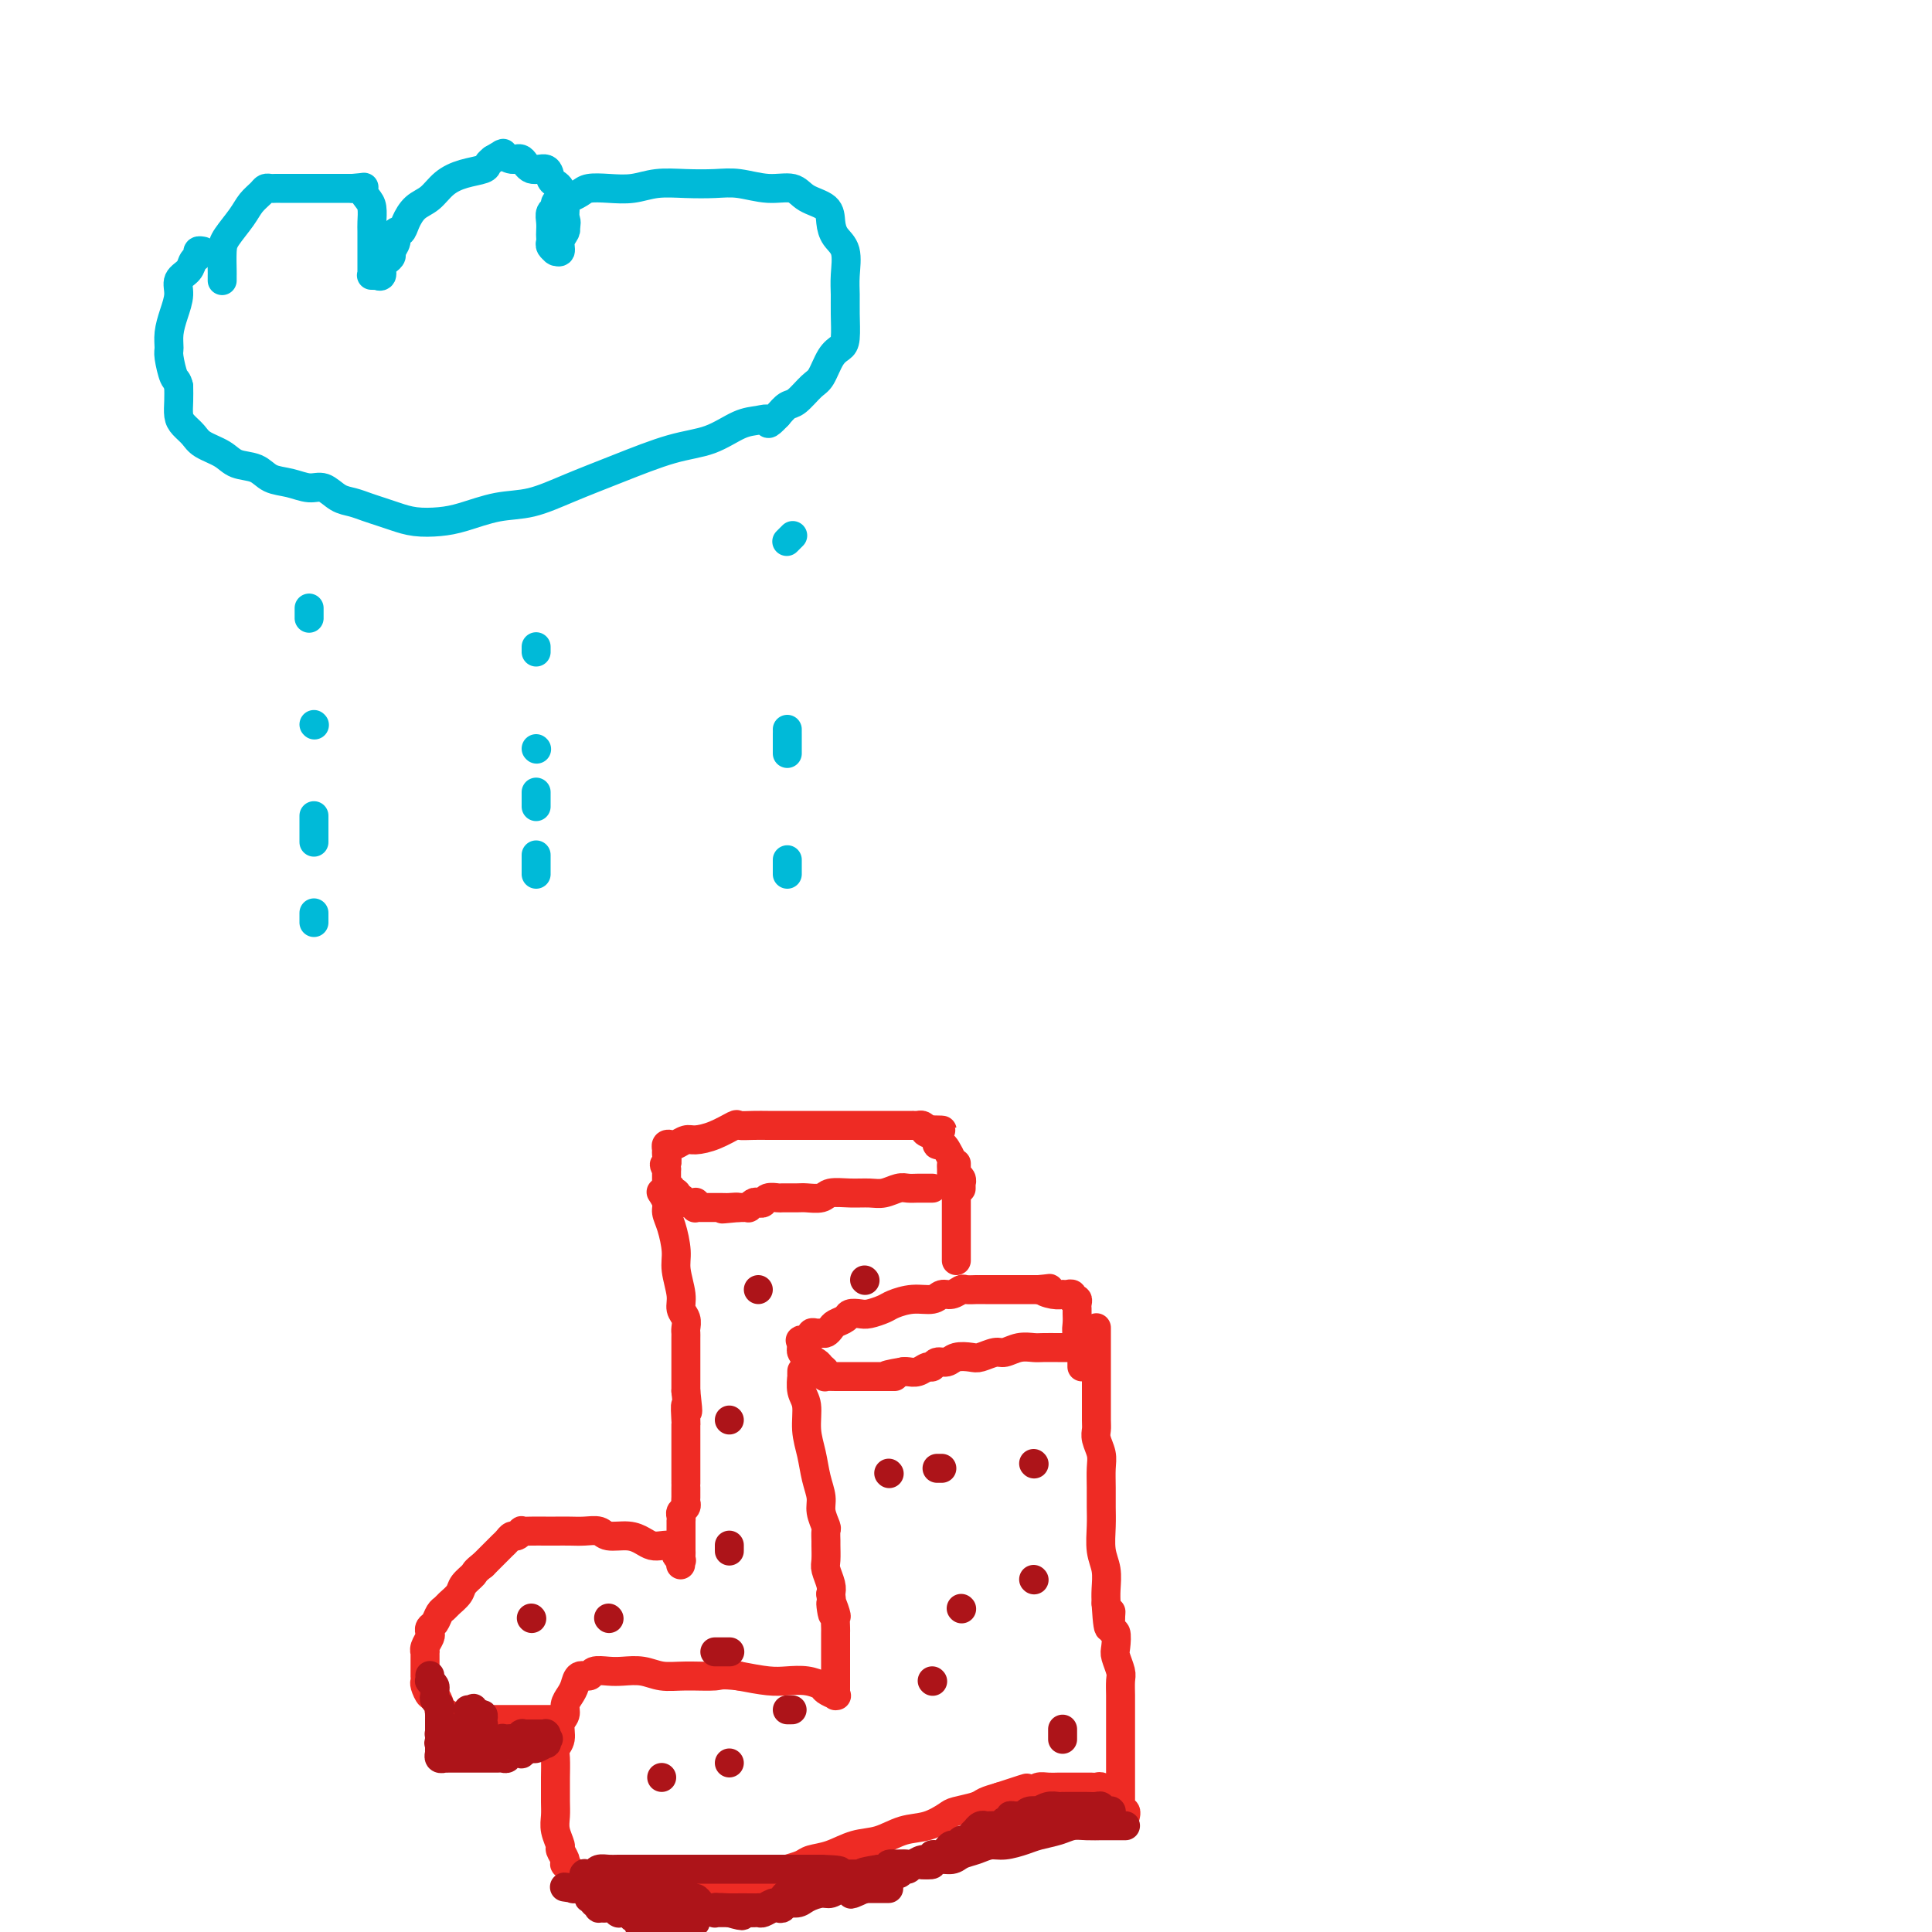 <svg viewBox='0 0 400 400' version='1.1' xmlns='http://www.w3.org/2000/svg' xmlns:xlink='http://www.w3.org/1999/xlink'><g fill='none' stroke='rgb(0,186,216)' stroke-width='6' stroke-linecap='round' stroke-linejoin='round'><path d='M46,58c-0.000,-0.030 -0.000,-0.059 0,0c0.000,0.059 0.001,0.208 0,0c-0.001,-0.208 -0.005,-0.772 0,-1c0.005,-0.228 0.017,-0.119 0,-1c-0.017,-0.881 -0.065,-2.750 0,-4c0.065,-1.250 0.241,-1.880 1,-3c0.759,-1.120 2.101,-2.731 3,-4c0.899,-1.269 1.354,-2.196 2,-3c0.646,-0.804 1.482,-1.483 2,-2c0.518,-0.517 0.716,-0.871 1,-1c0.284,-0.129 0.652,-0.035 1,0c0.348,0.035 0.677,0.009 1,0c0.323,-0.009 0.642,-0.002 1,0c0.358,0.002 0.756,0.001 1,0c0.244,-0.001 0.335,-0.000 1,0c0.665,0.000 1.905,0.000 3,0c1.095,-0.000 2.046,-0.000 3,0c0.954,0.000 1.911,0.000 3,0c1.089,-0.000 2.311,-0.000 3,0c0.689,0.000 0.844,0.000 1,0'/><path d='M73,39c3.348,-0.255 2.218,-0.393 2,0c-0.218,0.393 0.478,1.317 1,2c0.522,0.683 0.872,1.124 1,2c0.128,0.876 0.034,2.188 0,3c-0.034,0.812 -0.009,1.124 0,2c0.009,0.876 0.002,2.315 0,3c-0.002,0.685 -0.001,0.614 0,1c0.001,0.386 0.000,1.228 0,2c-0.000,0.772 -0.001,1.475 0,2c0.001,0.525 0.004,0.873 0,1c-0.004,0.127 -0.016,0.034 0,0c0.016,-0.034 0.061,-0.007 0,0c-0.061,0.007 -0.227,-0.005 0,0c0.227,0.005 0.848,0.027 1,0c0.152,-0.027 -0.165,-0.101 0,0c0.165,0.101 0.814,0.379 1,0c0.186,-0.379 -0.090,-1.413 0,-2c0.090,-0.587 0.545,-0.725 1,-1c0.455,-0.275 0.910,-0.685 1,-1c0.090,-0.315 -0.184,-0.534 0,-1c0.184,-0.466 0.825,-1.178 1,-2c0.175,-0.822 -0.116,-1.752 0,-2c0.116,-0.248 0.638,0.187 1,0c0.362,-0.187 0.563,-0.995 1,-2c0.437,-1.005 1.108,-2.206 2,-3c0.892,-0.794 2.004,-1.183 3,-2c0.996,-0.817 1.877,-2.064 3,-3c1.123,-0.936 2.486,-1.560 4,-2c1.514,-0.440 3.177,-0.695 4,-1c0.823,-0.305 0.807,-0.658 1,-1c0.193,-0.342 0.597,-0.671 1,-1'/><path d='M102,33c2.921,-1.779 2.225,-1.225 2,-1c-0.225,0.225 0.021,0.121 0,0c-0.021,-0.121 -0.311,-0.259 0,0c0.311,0.259 1.221,0.913 2,1c0.779,0.087 1.427,-0.394 2,0c0.573,0.394 1.072,1.664 2,2c0.928,0.336 2.287,-0.261 3,0c0.713,0.261 0.781,1.379 1,2c0.219,0.621 0.591,0.744 1,1c0.409,0.256 0.857,0.646 1,1c0.143,0.354 -0.018,0.671 0,1c0.018,0.329 0.215,0.668 0,1c-0.215,0.332 -0.842,0.656 -1,1c-0.158,0.344 0.154,0.708 0,1c-0.154,0.292 -0.773,0.512 -1,1c-0.227,0.488 -0.062,1.244 0,2c0.062,0.756 0.020,1.513 0,2c-0.020,0.487 -0.019,0.705 0,1c0.019,0.295 0.057,0.667 0,1c-0.057,0.333 -0.207,0.627 0,1c0.207,0.373 0.773,0.826 1,1c0.227,0.174 0.117,0.068 0,0c-0.117,-0.068 -0.241,-0.098 0,0c0.241,0.098 0.848,0.325 1,0c0.152,-0.325 -0.151,-1.203 0,-2c0.151,-0.797 0.758,-1.513 1,-2c0.242,-0.487 0.121,-0.743 0,-1'/><path d='M117,47c0.459,-0.962 0.107,-1.367 0,-2c-0.107,-0.633 0.030,-1.493 0,-2c-0.030,-0.507 -0.228,-0.661 0,-1c0.228,-0.339 0.881,-0.862 1,-1c0.119,-0.138 -0.297,0.107 0,0c0.297,-0.107 1.305,-0.568 2,-1c0.695,-0.432 1.076,-0.834 2,-1c0.924,-0.166 2.392,-0.097 4,0c1.608,0.097 3.355,0.221 5,0c1.645,-0.221 3.187,-0.787 5,-1c1.813,-0.213 3.896,-0.073 6,0c2.104,0.073 4.228,0.078 6,0c1.772,-0.078 3.193,-0.240 5,0c1.807,0.240 4.000,0.882 6,1c2.000,0.118 3.805,-0.288 5,0c1.195,0.288 1.778,1.272 3,2c1.222,0.728 3.084,1.202 4,2c0.916,0.798 0.887,1.921 1,3c0.113,1.079 0.370,2.114 1,3c0.630,0.886 1.633,1.624 2,3c0.367,1.376 0.096,3.391 0,5c-0.096,1.609 -0.018,2.813 0,4c0.018,1.187 -0.026,2.356 0,4c0.026,1.644 0.121,3.762 0,5c-0.121,1.238 -0.459,1.596 -1,2c-0.541,0.404 -1.286,0.853 -2,2c-0.714,1.147 -1.399,2.992 -2,4c-0.601,1.008 -1.120,1.177 -2,2c-0.880,0.823 -2.122,2.298 -3,3c-0.878,0.702 -1.394,0.629 -2,1c-0.606,0.371 -1.303,1.185 -2,2'/><path d='M161,86c-2.543,2.706 -1.900,1.472 -2,1c-0.100,-0.472 -0.942,-0.181 -2,0c-1.058,0.181 -2.331,0.253 -4,1c-1.669,0.747 -3.732,2.169 -6,3c-2.268,0.831 -4.740,1.072 -8,2c-3.260,0.928 -7.309,2.542 -11,4c-3.691,1.458 -7.024,2.758 -10,4c-2.976,1.242 -5.594,2.425 -8,3c-2.406,0.575 -4.601,0.544 -7,1c-2.399,0.456 -5.002,1.401 -7,2c-1.998,0.599 -3.392,0.851 -5,1c-1.608,0.149 -3.431,0.194 -5,0c-1.569,-0.194 -2.884,-0.628 -4,-1c-1.116,-0.372 -2.031,-0.682 -3,-1c-0.969,-0.318 -1.991,-0.645 -3,-1c-1.009,-0.355 -2.005,-0.739 -3,-1c-0.995,-0.261 -1.989,-0.397 -3,-1c-1.011,-0.603 -2.040,-1.671 -3,-2c-0.960,-0.329 -1.850,0.081 -3,0c-1.150,-0.081 -2.561,-0.655 -4,-1c-1.439,-0.345 -2.907,-0.463 -4,-1c-1.093,-0.537 -1.812,-1.495 -3,-2c-1.188,-0.505 -2.847,-0.558 -4,-1c-1.153,-0.442 -1.801,-1.272 -3,-2c-1.199,-0.728 -2.948,-1.353 -4,-2c-1.052,-0.647 -1.406,-1.317 -2,-2c-0.594,-0.683 -1.427,-1.379 -2,-2c-0.573,-0.621 -0.885,-1.167 -1,-2c-0.115,-0.833 -0.033,-1.952 0,-3c0.033,-1.048 0.016,-2.024 0,-3'/><path d='M37,80c-0.320,-1.471 -0.619,-1.148 -1,-2c-0.381,-0.852 -0.844,-2.878 -1,-4c-0.156,-1.122 -0.005,-1.340 0,-2c0.005,-0.660 -0.135,-1.762 0,-3c0.135,-1.238 0.547,-2.612 1,-4c0.453,-1.388 0.949,-2.791 1,-4c0.051,-1.209 -0.341,-2.222 0,-3c0.341,-0.778 1.416,-1.319 2,-2c0.584,-0.681 0.679,-1.503 1,-2c0.321,-0.497 0.870,-0.669 1,-1c0.130,-0.331 -0.157,-0.820 0,-1c0.157,-0.180 0.759,-0.051 1,0c0.241,0.051 0.120,0.026 0,0'/><path d='M64,126c0.000,0.032 0.000,0.065 0,0c0.000,-0.065 0.000,-0.227 0,0c0.000,0.227 0.000,0.844 0,1c0.000,0.156 0.000,-0.150 0,0c0.000,0.150 0.000,0.757 0,1c0.000,0.243 0.000,0.121 0,0'/><path d='M65,150c0.000,0.000 0.100,0.100 0.1,0.1'/><path d='M65,169c0.000,-0.107 0.000,-0.214 0,0c0.000,0.214 0.000,0.748 0,1c0.000,0.252 0.000,0.222 0,1c0.000,0.778 0.000,2.365 0,3c0.000,0.635 0.000,0.317 0,0'/><path d='M65,189c0.000,0.423 0.000,0.845 0,1c0.000,0.155 0.000,0.042 0,0c0.000,-0.042 0.000,-0.012 0,0c0.000,0.012 0.000,0.007 0,0c-0.000,-0.007 0.000,-0.016 0,0c0.000,0.016 0.000,0.056 0,0c0.000,-0.056 0.000,-0.207 0,0c0.000,0.207 0.000,0.774 0,1c0.000,0.226 0.000,0.113 0,0'/><path d='M111,134c0.000,0.030 0.000,0.060 0,0c0.000,-0.060 -0.000,-0.208 0,0c0.000,0.208 0.000,0.774 0,1c0.000,0.226 0.000,0.113 0,0'/><path d='M111,155c0.000,0.000 0.100,0.100 0.1,0.1'/><path d='M111,164c0.000,0.340 0.000,0.679 0,1c0.000,0.321 -0.000,0.622 0,1c0.000,0.378 0.000,0.833 0,1c0.000,0.167 0.000,0.045 0,0c-0.000,-0.045 0.000,-0.012 0,0c0.000,0.012 -0.000,0.003 0,0c0.000,-0.003 0.000,-0.002 0,0'/><path d='M111,177c0.000,0.340 0.000,0.680 0,1c0.000,0.320 -0.000,0.621 0,1c0.000,0.379 0.000,0.837 0,1c0.000,0.163 0.000,0.030 0,0c-0.000,-0.030 0.000,0.044 0,0c0.000,-0.044 -0.000,-0.204 0,0c0.000,0.204 0.000,0.773 0,1c0.000,0.227 0.000,0.114 0,0'/><path d='M164,111c0.111,-0.111 0.222,-0.222 0,0c-0.222,0.222 -0.778,0.778 -1,1c-0.222,0.222 -0.111,0.111 0,0'/><path d='M163,151c0.000,0.000 0.000,0.000 0,0c0.000,0.000 0.000,0.000 0,0c0.000,0.000 0.000,0.000 0,0'/><path d='M163,152c0.000,-0.127 0.000,-0.255 0,0c0.000,0.255 0.000,0.891 0,1c0.000,0.109 0.000,-0.311 0,0c0.000,0.311 0.000,1.353 0,2c0.000,0.647 0.000,0.899 0,1c0.000,0.101 0.000,0.050 0,0'/><path d='M163,178c0.000,0.340 0.000,0.679 0,1c0.000,0.321 0.000,0.622 0,1c0.000,0.378 0.000,0.833 0,1c0.000,0.167 0.000,0.048 0,0c0.000,-0.048 0.000,-0.024 0,0'/></g>
<g fill='none' stroke='rgb(238,43,36)' stroke-width='6' stroke-linecap='round' stroke-linejoin='round'><path d='M227,275c0.000,-0.096 0.000,-0.193 0,0c-0.000,0.193 -0.000,0.675 0,1c0.000,0.325 0.000,0.492 0,1c-0.000,0.508 -0.000,1.357 0,2c0.000,0.643 0.000,1.080 0,2c-0.000,0.920 -0.000,2.323 0,3c0.000,0.677 0.000,0.629 0,1c-0.000,0.371 -0.001,1.162 0,2c0.001,0.838 0.004,1.722 0,3c-0.004,1.278 -0.015,2.949 0,4c0.015,1.051 0.057,1.481 0,2c-0.057,0.519 -0.211,1.128 0,2c0.211,0.872 0.789,2.006 1,3c0.211,0.994 0.056,1.848 0,3c-0.056,1.152 -0.011,2.604 0,4c0.011,1.396 -0.011,2.737 0,4c0.011,1.263 0.055,2.449 0,4c-0.055,1.551 -0.211,3.467 0,5c0.211,1.533 0.788,2.682 1,4c0.212,1.318 0.061,2.805 0,4c-0.061,1.195 -0.030,2.097 0,3'/><path d='M229,332c0.552,9.094 0.931,3.327 1,2c0.069,-1.327 -0.174,1.784 0,3c0.174,1.216 0.765,0.537 1,1c0.235,0.463 0.116,2.067 0,3c-0.116,0.933 -0.227,1.194 0,2c0.227,0.806 0.793,2.158 1,3c0.207,0.842 0.055,1.174 0,2c-0.055,0.826 -0.015,2.145 0,3c0.015,0.855 0.004,1.244 0,2c-0.004,0.756 -0.001,1.879 0,3c0.001,1.121 0.000,2.241 0,3c-0.000,0.759 -0.000,1.158 0,2c0.000,0.842 0.000,2.126 0,3c-0.000,0.874 0.000,1.338 0,2c-0.000,0.662 -0.000,1.522 0,2c0.000,0.478 0.000,0.576 0,1c-0.000,0.424 -0.001,1.175 0,2c0.001,0.825 0.004,1.723 0,2c-0.004,0.277 -0.015,-0.066 0,0c0.015,0.066 0.057,0.540 0,1c-0.057,0.460 -0.211,0.907 0,1c0.211,0.093 0.788,-0.167 1,0c0.212,0.167 0.061,0.762 0,1c-0.061,0.238 -0.030,0.119 0,0'/><path d='M224,279c0.099,0.000 0.197,0.000 0,0c-0.197,-0.000 -0.690,-0.000 -1,0c-0.310,0.000 -0.438,0.000 -1,0c-0.562,-0.000 -1.557,-0.001 -2,0c-0.443,0.001 -0.335,0.004 -1,0c-0.665,-0.004 -2.102,-0.016 -3,0c-0.898,0.016 -1.256,0.061 -2,0c-0.744,-0.061 -1.875,-0.226 -3,0c-1.125,0.226 -2.245,0.844 -3,1c-0.755,0.156 -1.147,-0.150 -2,0c-0.853,0.150 -2.169,0.757 -3,1c-0.831,0.243 -1.179,0.122 -2,0c-0.821,-0.122 -2.117,-0.244 -3,0c-0.883,0.244 -1.353,0.854 -2,1c-0.647,0.146 -1.473,-0.171 -2,0c-0.527,0.171 -0.757,0.830 -1,1c-0.243,0.170 -0.498,-0.150 -1,0c-0.502,0.150 -1.251,0.771 -2,1c-0.749,0.229 -1.500,0.065 -2,0c-0.500,-0.065 -0.750,-0.033 -1,0'/><path d='M187,284c-6.108,1.000 -2.879,1.000 -2,1c0.879,-0.000 -0.591,-0.000 -1,0c-0.409,0.000 0.245,0.000 0,0c-0.245,-0.000 -1.389,-0.000 -2,0c-0.611,0.000 -0.688,0.000 -1,0c-0.312,-0.000 -0.858,-0.000 -1,0c-0.142,0.000 0.120,0.000 0,0c-0.120,-0.000 -0.623,-0.000 -1,0c-0.377,0.000 -0.626,0.000 -1,0c-0.374,-0.000 -0.871,-0.000 -1,0c-0.129,0.000 0.110,0.000 0,0c-0.110,-0.000 -0.569,-0.000 -1,0c-0.431,0.000 -0.835,0.000 -1,0c-0.165,-0.000 -0.090,-0.000 0,0c0.090,0.000 0.196,0.001 0,0c-0.196,-0.001 -0.693,-0.003 -1,0c-0.307,0.003 -0.425,0.012 -1,0c-0.575,-0.012 -1.606,-0.044 -2,0c-0.394,0.044 -0.152,0.166 0,0c0.152,-0.166 0.213,-0.618 0,-1c-0.213,-0.382 -0.702,-0.693 -1,-1c-0.298,-0.307 -0.406,-0.608 -1,-1c-0.594,-0.392 -1.676,-0.875 -2,-1c-0.324,-0.125 0.109,0.106 0,0c-0.109,-0.106 -0.761,-0.550 -1,-1c-0.239,-0.450 -0.064,-0.905 0,-1c0.064,-0.095 0.017,0.171 0,0c-0.017,-0.171 -0.005,-0.778 0,-1c0.005,-0.222 0.001,-0.060 0,0c-0.001,0.060 -0.000,0.017 0,0c0.000,-0.017 0.000,-0.009 0,0'/><path d='M166,278c-0.756,-1.078 -0.146,-0.274 0,0c0.146,0.274 -0.172,0.017 0,0c0.172,-0.017 0.834,0.206 1,0c0.166,-0.206 -0.163,-0.840 0,-1c0.163,-0.160 0.817,0.154 1,0c0.183,-0.154 -0.105,-0.776 0,-1c0.105,-0.224 0.605,-0.049 1,0c0.395,0.049 0.687,-0.028 1,0c0.313,0.028 0.646,0.162 1,0c0.354,-0.162 0.728,-0.618 1,-1c0.272,-0.382 0.442,-0.690 1,-1c0.558,-0.310 1.505,-0.622 2,-1c0.495,-0.378 0.540,-0.822 1,-1c0.460,-0.178 1.336,-0.090 2,0c0.664,0.090 1.116,0.183 2,0c0.884,-0.183 2.201,-0.642 3,-1c0.799,-0.358 1.081,-0.617 2,-1c0.919,-0.383 2.474,-0.891 4,-1c1.526,-0.109 3.023,0.181 4,0c0.977,-0.181 1.432,-0.833 2,-1c0.568,-0.167 1.247,0.151 2,0c0.753,-0.151 1.581,-0.773 2,-1c0.419,-0.227 0.430,-0.061 1,0c0.570,0.061 1.699,0.016 2,0c0.301,-0.016 -0.225,-0.004 0,0c0.225,0.004 1.201,0.001 2,0c0.799,-0.001 1.421,-0.000 2,0c0.579,0.000 1.114,0.000 2,0c0.886,-0.000 2.123,-0.000 3,0c0.877,0.000 1.393,0.000 2,0c0.607,-0.000 1.303,-0.000 2,0'/><path d='M215,267c4.161,-0.370 1.564,-0.295 1,0c-0.564,0.295 0.906,0.811 2,1c1.094,0.189 1.814,0.049 2,0c0.186,-0.049 -0.161,-0.009 0,0c0.161,0.009 0.832,-0.012 1,0c0.168,0.012 -0.165,0.059 0,0c0.165,-0.059 0.829,-0.223 1,0c0.171,0.223 -0.150,0.832 0,1c0.150,0.168 0.773,-0.107 1,0c0.227,0.107 0.060,0.596 0,1c-0.060,0.404 -0.012,0.723 0,1c0.012,0.277 -0.011,0.510 0,1c0.011,0.490 0.055,1.235 0,2c-0.055,0.765 -0.211,1.549 0,2c0.211,0.451 0.789,0.568 1,1c0.211,0.432 0.057,1.177 0,2c-0.057,0.823 -0.015,1.723 0,2c0.015,0.277 0.004,-0.070 0,0c-0.004,0.070 -0.001,0.557 0,1c0.001,0.443 0.000,0.841 0,1c-0.000,0.159 -0.000,0.080 0,0'/><path d='M166,284c0.002,-0.133 0.005,-0.267 0,0c-0.005,0.267 -0.016,0.934 0,1c0.016,0.066 0.060,-0.469 0,0c-0.060,0.469 -0.224,1.941 0,3c0.224,1.059 0.834,1.704 1,3c0.166,1.296 -0.114,3.242 0,5c0.114,1.758 0.623,3.329 1,5c0.377,1.671 0.623,3.441 1,5c0.377,1.559 0.886,2.908 1,4c0.114,1.092 -0.166,1.926 0,3c0.166,1.074 0.777,2.389 1,3c0.223,0.611 0.059,0.519 0,1c-0.059,0.481 -0.012,1.536 0,2c0.012,0.464 -0.011,0.337 0,1c0.011,0.663 0.054,2.116 0,3c-0.054,0.884 -0.207,1.200 0,2c0.207,0.800 0.773,2.086 1,3c0.227,0.914 0.113,1.457 0,2'/><path d='M172,330c0.868,7.456 0.036,3.097 0,2c-0.036,-1.097 0.722,1.068 1,2c0.278,0.932 0.074,0.630 0,1c-0.074,0.370 -0.020,1.412 0,2c0.020,0.588 0.005,0.721 0,1c-0.005,0.279 -0.001,0.705 0,1c0.001,0.295 0.000,0.459 0,1c-0.000,0.541 -0.000,1.459 0,2c0.000,0.541 0.000,0.704 0,1c-0.000,0.296 -0.000,0.723 0,1c0.000,0.277 -0.000,0.402 0,1c0.000,0.598 0.000,1.667 0,2c-0.000,0.333 -0.000,-0.069 0,0c0.000,0.069 0.000,0.611 0,1c-0.000,0.389 -0.001,0.626 0,1c0.001,0.374 0.002,0.886 0,1c-0.002,0.114 -0.008,-0.169 0,0c0.008,0.169 0.029,0.789 0,1c-0.029,0.211 -0.107,0.014 0,0c0.107,-0.014 0.398,0.154 0,0c-0.398,-0.154 -1.486,-0.629 -2,-1c-0.514,-0.371 -0.453,-0.638 -1,-1c-0.547,-0.362 -1.703,-0.819 -3,-1c-1.297,-0.181 -2.734,-0.087 -4,0c-1.266,0.087 -2.362,0.168 -4,0c-1.638,-0.168 -3.819,-0.584 -6,-1'/><path d='M153,347c-3.930,-0.460 -3.756,-0.109 -5,0c-1.244,0.109 -3.907,-0.023 -6,0c-2.093,0.023 -3.615,0.201 -5,0c-1.385,-0.201 -2.632,-0.782 -4,-1c-1.368,-0.218 -2.857,-0.074 -4,0c-1.143,0.074 -1.942,0.078 -3,0c-1.058,-0.078 -2.377,-0.239 -3,0c-0.623,0.239 -0.549,0.879 -1,1c-0.451,0.121 -1.426,-0.277 -2,0c-0.574,0.277 -0.746,1.228 -1,2c-0.254,0.772 -0.589,1.365 -1,2c-0.411,0.635 -0.899,1.311 -1,2c-0.101,0.689 0.183,1.390 0,2c-0.183,0.610 -0.834,1.130 -1,2c-0.166,0.870 0.152,2.091 0,3c-0.152,0.909 -0.773,1.506 -1,2c-0.227,0.494 -0.061,0.884 0,2c0.061,1.116 0.015,2.959 0,4c-0.015,1.041 -0.000,1.281 0,2c0.000,0.719 -0.015,1.918 0,3c0.015,1.082 0.060,2.048 0,3c-0.060,0.952 -0.226,1.891 0,3c0.226,1.109 0.844,2.387 1,3c0.156,0.613 -0.151,0.559 0,1c0.151,0.441 0.762,1.375 1,2c0.238,0.625 0.105,0.941 0,1c-0.105,0.059 -0.183,-0.139 0,0c0.183,0.139 0.626,0.614 1,1c0.374,0.386 0.678,0.682 1,1c0.322,0.318 0.661,0.659 1,1'/><path d='M120,389c0.949,1.563 0.820,0.471 1,0c0.180,-0.471 0.667,-0.322 1,0c0.333,0.322 0.512,0.818 1,1c0.488,0.182 1.285,0.049 2,0c0.715,-0.049 1.346,-0.013 2,0c0.654,0.013 1.329,0.003 2,0c0.671,-0.003 1.336,-0.001 2,0c0.664,0.001 1.325,0.000 2,0c0.675,-0.000 1.363,-0.000 2,0c0.637,0.000 1.223,0.000 2,0c0.777,-0.000 1.745,-0.000 3,0c1.255,0.000 2.798,0.001 4,0c1.202,-0.001 2.065,-0.003 3,0c0.935,0.003 1.944,0.012 3,0c1.056,-0.012 2.158,-0.045 3,0c0.842,0.045 1.423,0.167 2,0c0.577,-0.167 1.150,-0.622 2,-1c0.850,-0.378 1.976,-0.677 3,-1c1.024,-0.323 1.946,-0.668 3,-1c1.054,-0.332 2.241,-0.651 3,-1c0.759,-0.349 1.090,-0.727 2,-1c0.910,-0.273 2.399,-0.439 4,-1c1.601,-0.561 3.315,-1.516 5,-2c1.685,-0.484 3.341,-0.497 5,-1c1.659,-0.503 3.320,-1.497 5,-2c1.680,-0.503 3.380,-0.516 5,-1c1.620,-0.484 3.161,-1.439 4,-2c0.839,-0.561 0.978,-0.728 2,-1c1.022,-0.272 2.929,-0.650 4,-1c1.071,-0.350 1.306,-0.671 2,-1c0.694,-0.329 1.847,-0.664 3,-1'/><path d='M207,372c9.164,-3.027 5.075,-1.596 4,-1c-1.075,0.596 0.864,0.356 2,0c1.136,-0.356 1.470,-0.827 2,-1c0.530,-0.173 1.256,-0.046 2,0c0.744,0.046 1.505,0.012 2,0c0.495,-0.012 0.724,-0.003 1,0c0.276,0.003 0.599,0.001 1,0c0.401,-0.001 0.881,-0.000 1,0c0.119,0.000 -0.123,-0.000 0,0c0.123,0.000 0.610,0.000 1,0c0.390,-0.000 0.683,-0.001 1,0c0.317,0.001 0.660,0.004 1,0c0.340,-0.004 0.679,-0.016 1,0c0.321,0.016 0.626,0.061 1,0c0.374,-0.061 0.817,-0.227 1,0c0.183,0.227 0.105,0.846 0,1c-0.105,0.154 -0.238,-0.156 0,0c0.238,0.156 0.849,0.778 1,1c0.151,0.222 -0.156,0.046 0,0c0.156,-0.046 0.774,0.040 1,0c0.226,-0.040 0.061,-0.207 0,0c-0.061,0.207 -0.016,0.788 0,1c0.016,0.212 0.004,0.057 0,0c-0.004,-0.057 -0.001,-0.015 0,0c0.001,0.015 0.000,0.004 0,0c-0.000,-0.004 -0.000,-0.001 0,0c0.000,0.001 0.000,0.000 0,0c-0.000,-0.000 -0.000,-0.000 0,0'/><path d='M199,246c-0.000,0.001 -0.000,0.001 0,0c0.000,-0.001 0.000,-0.004 0,0c-0.000,0.004 -0.000,0.016 0,0c0.000,-0.016 0.001,-0.060 0,0c-0.001,0.060 -0.004,0.224 0,0c0.004,-0.224 0.015,-0.834 0,-1c-0.015,-0.166 -0.057,0.114 0,0c0.057,-0.114 0.211,-0.623 0,-1c-0.211,-0.377 -0.789,-0.623 -1,-1c-0.211,-0.377 -0.057,-0.885 0,-1c0.057,-0.115 0.015,0.165 0,0c-0.015,-0.165 -0.004,-0.773 0,-1c0.004,-0.227 0.001,-0.072 0,0c-0.001,0.072 -0.000,0.060 0,0c0.000,-0.060 0.000,-0.170 0,0c-0.000,0.170 -0.000,0.620 0,1c0.000,0.380 0.000,0.690 0,1'/><path d='M198,243c-0.155,-0.294 -0.041,0.470 0,1c0.041,0.530 0.011,0.824 0,1c-0.011,0.176 -0.003,0.232 0,1c0.003,0.768 0.001,2.248 0,3c-0.001,0.752 -0.000,0.775 0,1c0.000,0.225 0.000,0.653 0,1c-0.000,0.347 -0.000,0.614 0,1c0.000,0.386 0.000,0.891 0,1c-0.000,0.109 -0.000,-0.178 0,0c0.000,0.178 0.000,0.821 0,1c-0.000,0.179 -0.000,-0.107 0,0c0.000,0.107 0.000,0.607 0,1c-0.000,0.393 -0.000,0.679 0,1c0.000,0.321 0.000,0.677 0,1c-0.000,0.323 -0.000,0.612 0,1c0.000,0.388 0.000,0.874 0,1c-0.000,0.126 -0.000,-0.110 0,0c0.000,0.110 0.000,0.565 0,1c-0.000,0.435 -0.000,0.848 0,1c0.000,0.152 0.000,0.041 0,0c-0.000,-0.041 -0.000,-0.012 0,0c0.000,0.012 0.000,0.006 0,0'/><path d='M193,246c0.005,-0.000 0.009,-0.000 0,0c-0.009,0.000 -0.033,0.000 0,0c0.033,-0.000 0.123,-0.001 0,0c-0.123,0.001 -0.459,0.004 -1,0c-0.541,-0.004 -1.288,-0.015 -2,0c-0.712,0.015 -1.389,0.057 -2,0c-0.611,-0.057 -1.154,-0.212 -2,0c-0.846,0.212 -1.993,0.793 -3,1c-1.007,0.207 -1.874,0.041 -3,0c-1.126,-0.041 -2.513,0.041 -4,0c-1.487,-0.041 -3.075,-0.207 -4,0c-0.925,0.207 -1.188,0.788 -2,1c-0.812,0.212 -2.172,0.056 -3,0c-0.828,-0.056 -1.125,-0.011 -2,0c-0.875,0.011 -2.329,-0.011 -3,0c-0.671,0.011 -0.561,0.054 -1,0c-0.439,-0.054 -1.428,-0.207 -2,0c-0.572,0.207 -0.727,0.773 -1,1c-0.273,0.227 -0.664,0.113 -1,0c-0.336,-0.113 -0.615,-0.227 -1,0c-0.385,0.227 -0.874,0.793 -1,1c-0.126,0.207 0.110,0.056 0,0c-0.110,-0.056 -0.568,-0.015 -1,0c-0.432,0.015 -0.838,0.004 -1,0c-0.162,-0.004 -0.081,-0.002 0,0'/><path d='M153,250c-6.367,0.619 -2.284,0.166 -1,0c1.284,-0.166 -0.229,-0.044 -1,0c-0.771,0.044 -0.798,0.012 -1,0c-0.202,-0.012 -0.579,-0.003 -1,0c-0.421,0.003 -0.886,0.001 -1,0c-0.114,-0.001 0.123,-0.001 0,0c-0.123,0.001 -0.607,0.001 -1,0c-0.393,-0.001 -0.694,-0.004 -1,0c-0.306,0.004 -0.617,0.015 -1,0c-0.383,-0.015 -0.838,-0.057 -1,0c-0.162,0.057 -0.032,0.212 0,0c0.032,-0.212 -0.033,-0.793 0,-1c0.033,-0.207 0.163,-0.042 0,0c-0.163,0.042 -0.618,-0.040 -1,0c-0.382,0.040 -0.691,0.203 -1,0c-0.309,-0.203 -0.619,-0.772 -1,-1c-0.381,-0.228 -0.833,-0.114 -1,0c-0.167,0.114 -0.049,0.227 0,0c0.049,-0.227 0.027,-0.793 0,-1c-0.027,-0.207 -0.060,-0.054 0,0c0.060,0.054 0.213,0.011 0,0c-0.213,-0.011 -0.793,0.011 -1,0c-0.207,-0.011 -0.041,-0.055 0,0c0.041,0.055 -0.041,0.208 0,0c0.041,-0.208 0.207,-0.776 0,-1c-0.207,-0.224 -0.788,-0.104 -1,0c-0.212,0.104 -0.057,0.193 0,0c0.057,-0.193 0.015,-0.667 0,-1c-0.015,-0.333 -0.004,-0.524 0,-1c0.004,-0.476 0.002,-1.238 0,-2'/><path d='M138,242c-0.927,-1.355 -0.245,-0.741 0,-1c0.245,-0.259 0.054,-1.389 0,-2c-0.054,-0.611 0.030,-0.704 0,-1c-0.030,-0.296 -0.175,-0.797 0,-1c0.175,-0.203 0.671,-0.109 1,0c0.329,0.109 0.491,0.232 1,0c0.509,-0.232 1.363,-0.819 2,-1c0.637,-0.181 1.055,0.042 2,0c0.945,-0.042 2.416,-0.351 4,-1c1.584,-0.649 3.282,-1.638 4,-2c0.718,-0.362 0.458,-0.097 1,0c0.542,0.097 1.887,0.026 3,0c1.113,-0.026 1.995,-0.007 3,0c1.005,0.007 2.132,0.002 3,0c0.868,-0.002 1.477,-0.001 2,0c0.523,0.001 0.962,0.000 2,0c1.038,-0.000 2.677,-0.000 4,0c1.323,0.000 2.332,0.000 3,0c0.668,-0.000 0.995,-0.000 2,0c1.005,0.000 2.689,0.000 4,0c1.311,-0.000 2.249,-0.000 3,0c0.751,0.000 1.316,0.000 2,0c0.684,-0.000 1.489,-0.000 2,0c0.511,0.000 0.728,0.000 1,0c0.272,-0.000 0.598,-0.001 1,0c0.402,0.001 0.881,0.003 1,0c0.119,-0.003 -0.123,-0.011 0,0c0.123,0.011 0.610,0.041 1,0c0.390,-0.041 0.683,-0.155 1,0c0.317,0.155 0.659,0.577 1,1'/><path d='M192,234c6.123,0.091 1.430,-0.182 0,0c-1.430,0.182 0.405,0.819 1,1c0.595,0.181 -0.048,-0.093 0,0c0.048,0.093 0.787,0.554 1,1c0.213,0.446 -0.101,0.879 0,1c0.101,0.121 0.615,-0.070 1,0c0.385,0.070 0.639,0.400 1,1c0.361,0.600 0.829,1.471 1,2c0.171,0.529 0.046,0.716 0,1c-0.046,0.284 -0.012,0.664 0,1c0.012,0.336 0.003,0.629 0,1c-0.003,0.371 -0.001,0.820 0,1c0.001,0.180 0.000,0.090 0,0'/><path d='M137,247c-0.119,-0.181 -0.238,-0.362 0,0c0.238,0.362 0.833,1.267 1,2c0.167,0.733 -0.095,1.295 0,2c0.095,0.705 0.546,1.554 1,3c0.454,1.446 0.910,3.489 1,5c0.090,1.511 -0.186,2.488 0,4c0.186,1.512 0.834,3.557 1,5c0.166,1.443 -0.152,2.284 0,3c0.152,0.716 0.773,1.308 1,2c0.227,0.692 0.061,1.484 0,2c-0.061,0.516 -0.016,0.757 0,1c0.016,0.243 0.004,0.487 0,1c-0.004,0.513 -0.001,1.295 0,2c0.001,0.705 0.000,1.333 0,2c-0.000,0.667 -0.000,1.372 0,2c0.000,0.628 0.000,1.179 0,2c-0.000,0.821 -0.000,1.910 0,3'/><path d='M142,288c0.774,6.848 0.207,3.469 0,3c-0.207,-0.469 -0.056,1.972 0,3c0.056,1.028 0.015,0.643 0,1c-0.015,0.357 -0.004,1.458 0,2c0.004,0.542 0.001,0.526 0,1c-0.001,0.474 -0.000,1.437 0,2c0.000,0.563 0.000,0.727 0,1c-0.000,0.273 -0.000,0.655 0,1c0.000,0.345 0.000,0.652 0,1c-0.000,0.348 -0.000,0.736 0,1c0.000,0.264 0.000,0.403 0,1c-0.000,0.597 -0.000,1.651 0,2c0.000,0.349 0.001,-0.009 0,0c-0.001,0.009 -0.004,0.384 0,1c0.004,0.616 0.015,1.474 0,2c-0.015,0.526 -0.057,0.719 0,1c0.057,0.281 0.211,0.649 0,1c-0.211,0.351 -0.789,0.686 -1,1c-0.211,0.314 -0.057,0.606 0,1c0.057,0.394 0.015,0.889 0,1c-0.015,0.111 -0.004,-0.164 0,0c0.004,0.164 0.001,0.765 0,1c-0.001,0.235 -0.000,0.104 0,0c0.000,-0.104 0.000,-0.182 0,0c-0.000,0.182 -0.000,0.622 0,1c0.000,0.378 0.000,0.692 0,1c-0.000,0.308 -0.000,0.608 0,1c0.000,0.392 0.000,0.875 0,1c-0.000,0.125 -0.000,-0.107 0,0c0.000,0.107 0.000,0.554 0,1'/><path d='M141,321c-0.155,5.348 -0.042,2.217 0,1c0.042,-1.217 0.012,-0.522 0,0c-0.012,0.522 -0.007,0.869 0,1c0.007,0.131 0.017,0.046 0,0c-0.017,-0.046 -0.059,-0.055 0,0c0.059,0.055 0.220,0.172 0,0c-0.220,-0.172 -0.822,-0.634 -1,-1c-0.178,-0.366 0.066,-0.637 0,-1c-0.066,-0.363 -0.442,-0.819 -1,-1c-0.558,-0.181 -1.298,-0.086 -2,0c-0.702,0.086 -1.366,0.163 -2,0c-0.634,-0.163 -1.236,-0.565 -2,-1c-0.764,-0.435 -1.688,-0.901 -3,-1c-1.312,-0.099 -3.013,0.170 -4,0c-0.987,-0.170 -1.261,-0.777 -2,-1c-0.739,-0.223 -1.945,-0.060 -3,0c-1.055,0.060 -1.961,0.016 -3,0c-1.039,-0.016 -2.211,-0.005 -3,0c-0.789,0.005 -1.195,0.005 -2,0c-0.805,-0.005 -2.008,-0.016 -3,0c-0.992,0.016 -1.771,0.060 -2,0c-0.229,-0.060 0.093,-0.223 0,0c-0.093,0.223 -0.603,0.834 -1,1c-0.397,0.166 -0.683,-0.111 -1,0c-0.317,0.111 -0.665,0.610 -1,1c-0.335,0.390 -0.657,0.672 -1,1c-0.343,0.328 -0.708,0.704 -1,1c-0.292,0.296 -0.512,0.513 -1,1c-0.488,0.487 -1.244,1.243 -2,2'/><path d='M100,324c-1.887,1.439 -1.605,1.538 -2,2c-0.395,0.462 -1.468,1.289 -2,2c-0.532,0.711 -0.524,1.308 -1,2c-0.476,0.692 -1.438,1.481 -2,2c-0.562,0.519 -0.725,0.769 -1,1c-0.275,0.231 -0.661,0.442 -1,1c-0.339,0.558 -0.630,1.462 -1,2c-0.370,0.538 -0.817,0.709 -1,1c-0.183,0.291 -0.102,0.703 0,1c0.102,0.297 0.223,0.479 0,1c-0.223,0.521 -0.792,1.383 -1,2c-0.208,0.617 -0.056,0.991 0,1c0.056,0.009 0.015,-0.347 0,0c-0.015,0.347 -0.004,1.399 0,2c0.004,0.601 0.001,0.753 0,1c-0.001,0.247 -0.001,0.590 0,1c0.001,0.410 0.003,0.889 0,1c-0.003,0.111 -0.012,-0.144 0,0c0.012,0.144 0.046,0.686 0,1c-0.046,0.314 -0.172,0.399 0,1c0.172,0.601 0.641,1.719 1,2c0.359,0.281 0.607,-0.275 1,0c0.393,0.275 0.931,1.380 1,2c0.069,0.620 -0.332,0.755 0,1c0.332,0.245 1.398,0.602 2,1c0.602,0.398 0.739,0.839 1,1c0.261,0.161 0.647,0.043 1,0c0.353,-0.043 0.672,-0.012 1,0c0.328,0.012 0.665,0.003 1,0c0.335,-0.003 0.667,-0.002 1,0'/><path d='M98,356c1.858,0.774 2.003,0.207 2,0c-0.003,-0.207 -0.155,-0.056 0,0c0.155,0.056 0.615,0.015 1,0c0.385,-0.015 0.695,-0.004 1,0c0.305,0.004 0.605,0.001 1,0c0.395,-0.001 0.884,-0.000 1,0c0.116,0.000 -0.141,0.000 0,0c0.141,-0.000 0.682,-0.000 1,0c0.318,0.000 0.415,0.000 1,0c0.585,-0.000 1.659,-0.000 2,0c0.341,0.000 -0.049,0.000 0,0c0.049,-0.000 0.538,-0.000 1,0c0.462,0.000 0.898,0.000 1,0c0.102,-0.000 -0.132,-0.000 0,0c0.132,0.000 0.628,0.000 1,0c0.372,-0.000 0.621,-0.000 1,0c0.379,0.000 0.890,0.000 1,0c0.110,-0.000 -0.181,-0.000 0,0c0.181,0.000 0.833,0.000 1,0c0.167,-0.000 -0.151,-0.000 0,0c0.151,0.000 0.773,0.000 1,0c0.227,-0.000 0.061,-0.000 0,0c-0.061,0.000 -0.016,0.000 0,0c0.016,-0.000 0.004,-0.000 0,0c-0.004,0.000 -0.001,0.000 0,0c0.001,0.000 0.001,0.000 0,0'/></g>
<g fill='none' stroke='rgb(173,20,25)' stroke-width='6' stroke-linecap='round' stroke-linejoin='round'><path d='M233,378c-0.007,-0.000 -0.014,-0.000 0,0c0.014,0.000 0.047,0.000 0,0c-0.047,-0.000 -0.176,-0.001 -1,0c-0.824,0.001 -2.344,0.003 -3,0c-0.656,-0.003 -0.448,-0.012 -1,0c-0.552,0.012 -1.865,0.044 -3,0c-1.135,-0.044 -2.093,-0.166 -3,0c-0.907,0.166 -1.765,0.618 -3,1c-1.235,0.382 -2.847,0.694 -4,1c-1.153,0.306 -1.846,0.607 -3,1c-1.154,0.393 -2.769,0.880 -4,1c-1.231,0.120 -2.077,-0.127 -3,0c-0.923,0.127 -1.924,0.626 -3,1c-1.076,0.374 -2.228,0.622 -3,1c-0.772,0.378 -1.166,0.886 -2,1c-0.834,0.114 -2.110,-0.167 -3,0c-0.890,0.167 -1.394,0.780 -2,1c-0.606,0.220 -1.314,0.045 -2,0c-0.686,-0.045 -1.349,0.039 -2,0c-0.651,-0.039 -1.291,-0.203 -2,0c-0.709,0.203 -1.488,0.772 -2,1c-0.512,0.228 -0.756,0.114 -1,0'/><path d='M183,387c-7.913,1.333 -2.697,0.165 -1,0c1.697,-0.165 -0.127,0.673 -1,1c-0.873,0.327 -0.797,0.144 -1,0c-0.203,-0.144 -0.685,-0.250 -1,0c-0.315,0.250 -0.464,0.855 -1,1c-0.536,0.145 -1.458,-0.171 -2,0c-0.542,0.171 -0.705,0.831 -1,1c-0.295,0.169 -0.723,-0.151 -1,0c-0.277,0.151 -0.402,0.772 -1,1c-0.598,0.228 -1.669,0.061 -2,0c-0.331,-0.061 0.079,-0.017 0,0c-0.079,0.017 -0.647,0.008 -1,0c-0.353,-0.008 -0.490,-0.016 -1,0c-0.510,0.016 -1.394,0.057 -2,0c-0.606,-0.057 -0.936,-0.212 -1,0c-0.064,0.212 0.138,0.792 0,1c-0.138,0.208 -0.614,0.046 -1,0c-0.386,-0.046 -0.680,0.025 -1,0c-0.320,-0.025 -0.667,-0.147 -1,0c-0.333,0.147 -0.654,0.561 -1,1c-0.346,0.439 -0.718,0.902 -1,1c-0.282,0.098 -0.474,-0.170 -1,0c-0.526,0.170 -1.388,0.778 -2,1c-0.612,0.222 -0.975,0.060 -1,0c-0.025,-0.060 0.289,-0.016 0,0c-0.289,0.016 -1.179,0.004 -2,0c-0.821,-0.004 -1.571,-0.001 -2,0c-0.429,0.001 -0.538,0.000 -1,0c-0.462,-0.000 -1.278,-0.000 -2,0c-0.722,0.000 -1.349,0.000 -2,0c-0.651,-0.000 -1.325,-0.000 -2,0'/><path d='M146,395c-2.279,0.000 -1.975,0.001 -2,0c-0.025,-0.001 -0.378,-0.003 -1,0c-0.622,0.003 -1.515,0.012 -2,0c-0.485,-0.012 -0.564,-0.045 -1,0c-0.436,0.045 -1.230,0.170 -2,0c-0.770,-0.170 -1.516,-0.633 -2,-1c-0.484,-0.367 -0.707,-0.638 -1,-1c-0.293,-0.362 -0.656,-0.815 -1,-1c-0.344,-0.185 -0.669,-0.102 -1,0c-0.331,0.102 -0.670,0.224 -1,0c-0.330,-0.224 -0.653,-0.792 -1,-1c-0.347,-0.208 -0.719,-0.056 -1,0c-0.281,0.056 -0.472,0.015 -1,0c-0.528,-0.015 -1.395,-0.004 -2,0c-0.605,0.004 -0.949,0.001 -1,0c-0.051,-0.001 0.193,-0.000 0,0c-0.193,0.000 -0.821,0.000 -1,0c-0.179,-0.000 0.092,-0.000 0,0c-0.092,0.000 -0.546,0.000 -1,0c-0.454,-0.000 -0.906,-0.000 -1,0c-0.094,0.000 0.172,0.000 0,0c-0.172,-0.000 -0.782,-0.000 -1,0c-0.218,0.000 -0.043,0.000 0,0c0.043,-0.000 -0.045,-0.000 0,0c0.045,0.000 0.223,0.000 0,0c-0.223,-0.000 -0.848,-0.000 -1,0c-0.152,0.000 0.169,0.000 0,0c-0.169,-0.000 -0.829,-0.000 -1,0c-0.171,0.000 0.146,0.000 0,0c-0.146,-0.000 -0.756,-0.000 -1,0c-0.244,0.000 -0.122,0.000 0,0'/><path d='M119,391c-4.185,-0.615 -1.147,-0.154 0,0c1.147,0.154 0.401,-0.000 0,0c-0.401,0.000 -0.459,0.154 0,0c0.459,-0.154 1.436,-0.616 2,-1c0.564,-0.384 0.717,-0.691 1,-1c0.283,-0.309 0.697,-0.619 1,-1c0.303,-0.381 0.495,-0.834 1,-1c0.505,-0.166 1.324,-0.044 2,0c0.676,0.044 1.208,0.012 2,0c0.792,-0.012 1.842,-0.003 3,0c1.158,0.003 2.424,0.001 4,0c1.576,-0.001 3.461,-0.000 5,0c1.539,0.000 2.731,0.000 4,0c1.269,-0.000 2.614,-0.000 4,0c1.386,0.000 2.815,0.000 4,0c1.185,-0.000 2.128,-0.000 3,0c0.872,0.000 1.673,0.000 3,0c1.327,-0.000 3.182,-0.000 4,0c0.818,0.000 0.600,0.000 1,0c0.400,-0.000 1.416,-0.000 2,0c0.584,0.000 0.734,0.000 1,0c0.266,-0.000 0.649,-0.000 1,0c0.351,0.000 0.672,0.000 1,0c0.328,-0.000 0.665,-0.000 1,0c0.335,0.000 0.667,0.000 1,0'/><path d='M170,387c7.289,0.226 2.512,0.793 1,1c-1.512,0.207 0.243,0.056 1,0c0.757,-0.056 0.518,-0.015 1,0c0.482,0.015 1.687,0.004 2,0c0.313,-0.004 -0.266,-0.001 0,0c0.266,0.001 1.377,-0.000 2,0c0.623,0.000 0.759,0.001 1,0c0.241,-0.001 0.588,-0.004 1,0c0.412,0.004 0.889,0.016 1,0c0.111,-0.016 -0.144,-0.061 0,0c0.144,0.061 0.686,0.226 1,0c0.314,-0.226 0.399,-0.845 1,-1c0.601,-0.155 1.719,0.154 2,0c0.281,-0.154 -0.276,-0.772 0,-1c0.276,-0.228 1.386,-0.065 2,0c0.614,0.065 0.733,0.033 1,0c0.267,-0.033 0.683,-0.065 1,0c0.317,0.065 0.535,0.229 1,0c0.465,-0.229 1.176,-0.850 2,-1c0.824,-0.150 1.760,0.171 2,0c0.240,-0.171 -0.216,-0.834 0,-1c0.216,-0.166 1.103,0.166 2,0c0.897,-0.166 1.802,-0.828 2,-1c0.198,-0.172 -0.312,0.146 0,0c0.312,-0.146 1.445,-0.756 2,-1c0.555,-0.244 0.533,-0.121 1,0c0.467,0.121 1.424,0.238 2,0c0.576,-0.238 0.770,-0.833 1,-1c0.230,-0.167 0.494,0.095 1,0c0.506,-0.095 1.253,-0.548 2,-1'/><path d='M206,380c3.991,-1.254 0.968,-0.387 0,0c-0.968,0.387 0.118,0.296 1,0c0.882,-0.296 1.560,-0.797 2,-1c0.440,-0.203 0.644,-0.107 1,0c0.356,0.107 0.865,0.225 1,0c0.135,-0.225 -0.105,-0.792 0,-1c0.105,-0.208 0.554,-0.056 1,0c0.446,0.056 0.889,0.016 1,0c0.111,-0.016 -0.111,-0.008 0,0c0.111,0.008 0.555,0.016 1,0c0.445,-0.016 0.891,-0.056 1,0c0.109,0.056 -0.121,0.207 0,0c0.121,-0.207 0.592,-0.774 1,-1c0.408,-0.226 0.753,-0.113 1,0c0.247,0.113 0.396,0.226 1,0c0.604,-0.226 1.663,-0.793 2,-1c0.337,-0.207 -0.050,-0.056 0,0c0.050,0.056 0.535,0.015 1,0c0.465,-0.015 0.908,-0.004 1,0c0.092,0.004 -0.168,0.001 0,0c0.168,-0.001 0.763,-0.000 1,0c0.237,0.000 0.116,0.000 0,0c-0.116,-0.000 -0.228,-0.000 0,0c0.228,0.000 0.797,0.000 1,0c0.203,-0.000 0.039,-0.000 0,0c-0.039,0.000 0.045,0.000 0,0c-0.045,-0.000 -0.219,-0.000 0,0c0.219,0.000 0.832,0.000 1,0c0.168,-0.000 -0.109,-0.000 0,0c0.109,0.000 0.602,0.000 1,0c0.398,-0.000 0.699,-0.000 1,0'/><path d='M227,376c3.476,-0.619 1.667,-0.166 1,0c-0.667,0.166 -0.193,0.044 0,0c0.193,-0.044 0.103,-0.012 0,0c-0.103,0.012 -0.220,0.003 0,0c0.220,-0.003 0.777,-0.001 1,0c0.223,0.001 0.112,0.000 0,0c-0.112,-0.000 -0.226,-0.000 0,0c0.226,0.000 0.793,0.001 1,0c0.207,-0.001 0.056,-0.004 0,0c-0.056,0.004 -0.015,0.015 0,0c0.015,-0.015 0.005,-0.057 0,0c-0.005,0.057 -0.004,0.212 0,0c0.004,-0.212 0.012,-0.793 0,-1c-0.012,-0.207 -0.044,-0.041 0,0c0.044,0.041 0.163,-0.041 0,0c-0.163,0.041 -0.607,0.207 -1,0c-0.393,-0.207 -0.734,-0.788 -1,-1c-0.266,-0.212 -0.456,-0.057 -1,0c-0.544,0.057 -1.442,0.015 -2,0c-0.558,-0.015 -0.776,-0.004 -1,0c-0.224,0.004 -0.455,0.001 -1,0c-0.545,-0.001 -1.405,-0.001 -2,0c-0.595,0.001 -0.924,0.004 -1,0c-0.076,-0.004 0.101,-0.015 0,0c-0.101,0.015 -0.479,0.056 -1,0c-0.521,-0.056 -1.186,-0.207 -2,0c-0.814,0.207 -1.776,0.774 -2,1c-0.224,0.226 0.290,0.112 0,0c-0.290,-0.112 -1.386,-0.223 -2,0c-0.614,0.223 -0.747,0.778 -1,1c-0.253,0.222 -0.627,0.111 -1,0'/><path d='M211,376c-3.118,-0.065 -1.413,-0.228 -1,0c0.413,0.228 -0.466,0.846 -1,1c-0.534,0.154 -0.721,-0.155 -1,0c-0.279,0.155 -0.648,0.774 -1,1c-0.352,0.226 -0.685,0.060 -1,0c-0.315,-0.060 -0.610,-0.012 -1,0c-0.390,0.012 -0.874,-0.012 -1,0c-0.126,0.012 0.107,0.058 0,0c-0.107,-0.058 -0.553,-0.222 -1,0c-0.447,0.222 -0.893,0.829 -1,1c-0.107,0.171 0.126,-0.094 0,0c-0.126,0.094 -0.611,0.546 -1,1c-0.389,0.454 -0.682,0.909 -1,1c-0.318,0.091 -0.661,-0.183 -1,0c-0.339,0.183 -0.673,0.822 -1,1c-0.327,0.178 -0.646,-0.106 -1,0c-0.354,0.106 -0.742,0.603 -1,1c-0.258,0.397 -0.388,0.694 -1,1c-0.612,0.306 -1.708,0.622 -2,1c-0.292,0.378 0.220,0.818 0,1c-0.220,0.182 -1.171,0.105 -2,0c-0.829,-0.105 -1.536,-0.240 -2,0c-0.464,0.240 -0.684,0.853 -1,1c-0.316,0.147 -0.729,-0.172 -1,0c-0.271,0.172 -0.400,0.835 -1,1c-0.600,0.165 -1.670,-0.167 -2,0c-0.330,0.167 0.080,0.832 0,1c-0.080,0.168 -0.650,-0.161 -1,0c-0.350,0.161 -0.479,0.813 -1,1c-0.521,0.187 -1.435,-0.089 -2,0c-0.565,0.089 -0.783,0.545 -1,1'/><path d='M179,391c-5.081,2.316 -1.783,0.606 -1,0c0.783,-0.606 -0.949,-0.107 -2,0c-1.051,0.107 -1.421,-0.178 -2,0c-0.579,0.178 -1.365,0.817 -2,1c-0.635,0.183 -1.117,-0.091 -2,0c-0.883,0.091 -2.168,0.546 -3,1c-0.832,0.454 -1.212,0.906 -2,1c-0.788,0.094 -1.982,-0.172 -3,0c-1.018,0.172 -1.858,0.781 -3,1c-1.142,0.219 -2.587,0.047 -4,0c-1.413,-0.047 -2.795,0.030 -4,0c-1.205,-0.030 -2.235,-0.166 -3,0c-0.765,0.166 -1.267,0.633 -2,1c-0.733,0.367 -1.698,0.634 -2,1c-0.302,0.366 0.060,0.830 0,1c-0.060,0.170 -0.542,0.046 -1,0c-0.458,-0.046 -0.893,-0.012 -1,0c-0.107,0.012 0.115,0.003 0,0c-0.115,-0.003 -0.567,-0.001 -1,0c-0.433,0.001 -0.847,0.000 -1,0c-0.153,-0.000 -0.045,-0.000 0,0c0.045,0.000 0.027,0.000 0,0c-0.027,-0.000 -0.064,-0.000 0,0c0.064,0.000 0.227,0.000 0,0c-0.227,-0.000 -0.845,-0.000 -1,0c-0.155,0.000 0.152,0.000 0,0c-0.152,-0.000 -0.762,-0.000 -1,0c-0.238,0.000 -0.105,0.000 0,0c0.105,-0.000 0.182,-0.000 0,0c-0.182,0.000 -0.623,0.000 -1,0c-0.377,-0.000 -0.688,-0.000 -1,0'/><path d='M136,398c-6.874,1.083 -2.559,0.290 -1,0c1.559,-0.290 0.362,-0.077 0,0c-0.362,0.077 0.110,0.017 0,0c-0.110,-0.017 -0.804,0.010 -1,0c-0.196,-0.010 0.105,-0.055 0,0c-0.105,0.055 -0.617,0.211 -1,0c-0.383,-0.211 -0.639,-0.789 -1,-1c-0.361,-0.211 -0.828,-0.056 -1,0c-0.172,0.056 -0.050,0.011 0,0c0.050,-0.011 0.029,0.011 0,0c-0.029,-0.011 -0.064,-0.056 0,0c0.064,0.056 0.227,0.211 0,0c-0.227,-0.211 -0.846,-0.789 -1,-1c-0.154,-0.211 0.156,-0.057 0,0c-0.156,0.057 -0.778,0.015 -1,0c-0.222,-0.015 -0.045,-0.004 0,0c0.045,0.004 -0.041,0.001 0,0c0.041,-0.001 0.208,0.001 0,0c-0.208,-0.001 -0.792,-0.004 -1,0c-0.208,0.004 -0.042,0.015 0,0c0.042,-0.015 -0.042,-0.057 0,0c0.042,0.057 0.208,0.211 0,0c-0.208,-0.211 -0.792,-0.789 -1,-1c-0.208,-0.211 -0.042,-0.057 0,0c0.042,0.057 -0.042,0.015 0,0c0.042,-0.015 0.208,-0.004 0,0c-0.208,0.004 -0.791,0.001 -1,0c-0.209,-0.001 -0.046,-0.000 0,0c0.046,0.000 -0.026,0.000 0,0c0.026,-0.000 0.150,-0.000 0,0c-0.150,0.000 -0.575,0.000 -1,0'/><path d='M125,395c-1.636,-0.459 -0.227,-0.108 0,0c0.227,0.108 -0.728,-0.028 -1,0c-0.272,0.028 0.137,0.219 0,0c-0.137,-0.219 -0.821,-0.847 -1,-1c-0.179,-0.153 0.148,0.170 0,0c-0.148,-0.170 -0.772,-0.834 -1,-1c-0.228,-0.166 -0.060,0.165 0,0c0.060,-0.165 0.012,-0.828 0,-1c-0.012,-0.172 0.011,0.146 0,0c-0.011,-0.146 -0.055,-0.757 0,-1c0.055,-0.243 0.211,-0.118 0,0c-0.211,0.118 -0.789,0.227 -1,0c-0.211,-0.227 -0.057,-0.792 0,-1c0.057,-0.208 0.015,-0.060 0,0c-0.015,0.060 -0.004,0.031 0,0c0.004,-0.031 0.001,-0.065 0,0c-0.001,0.065 0.000,0.228 0,0c-0.000,-0.228 -0.001,-0.846 0,-1c0.001,-0.154 0.004,0.155 0,0c-0.004,-0.155 -0.017,-0.774 0,-1c0.017,-0.226 0.063,-0.061 0,0c-0.063,0.061 -0.234,0.016 0,0c0.234,-0.016 0.872,-0.004 1,0c0.128,0.004 -0.254,0.001 0,0c0.254,-0.001 1.145,-0.000 2,0c0.855,0.000 1.673,0.000 2,0c0.327,-0.000 0.164,-0.000 0,0'/><path d='M126,388c1.115,-0.373 1.402,-0.307 2,0c0.598,0.307 1.506,0.853 2,1c0.494,0.147 0.574,-0.105 1,0c0.426,0.105 1.198,0.568 2,1c0.802,0.432 1.633,0.833 2,1c0.367,0.167 0.269,0.101 1,0c0.731,-0.101 2.290,-0.238 3,0c0.710,0.238 0.571,0.851 1,1c0.429,0.149 1.424,-0.167 2,0c0.576,0.167 0.731,0.815 1,1c0.269,0.185 0.650,-0.094 1,0c0.350,0.094 0.668,0.560 1,1c0.332,0.440 0.677,0.854 1,1c0.323,0.146 0.622,0.025 1,0c0.378,-0.025 0.833,0.046 1,0c0.167,-0.046 0.045,-0.208 0,0c-0.045,0.208 -0.012,0.788 0,1c0.012,0.212 0.003,0.057 0,0c-0.003,-0.057 -0.002,-0.015 0,0c0.002,0.015 0.003,0.004 0,0c-0.003,-0.004 -0.009,-0.001 0,0c0.009,0.001 0.033,0.000 0,0c-0.033,-0.000 -0.124,-0.000 0,0c0.124,0.000 0.464,0.000 1,0c0.536,-0.000 1.268,-0.000 2,0'/><path d='M151,396c4.229,1.236 2.303,0.328 2,0c-0.303,-0.328 1.018,-0.074 2,0c0.982,0.074 1.626,-0.032 2,0c0.374,0.032 0.479,0.201 1,0c0.521,-0.201 1.459,-0.771 2,-1c0.541,-0.229 0.684,-0.118 1,0c0.316,0.118 0.805,0.243 1,0c0.195,-0.243 0.095,-0.853 0,-1c-0.095,-0.147 -0.184,0.171 0,0c0.184,-0.171 0.642,-0.829 1,-1c0.358,-0.171 0.617,0.147 1,0c0.383,-0.147 0.891,-0.757 1,-1c0.109,-0.243 -0.179,-0.118 0,0c0.179,0.118 0.825,0.228 1,0c0.175,-0.228 -0.123,-0.793 0,-1c0.123,-0.207 0.666,-0.055 1,0c0.334,0.055 0.460,0.015 1,0c0.540,-0.015 1.494,-0.004 2,0c0.506,0.004 0.563,0.001 1,0c0.437,-0.001 1.254,-0.000 2,0c0.746,0.000 1.422,0.000 2,0c0.578,-0.000 1.059,-0.000 2,0c0.941,0.000 2.343,0.000 3,0c0.657,-0.000 0.568,-0.000 1,0c0.432,0.000 1.384,0.000 2,0c0.616,-0.000 0.897,-0.000 1,0c0.103,0.000 0.030,0.000 0,0c-0.030,-0.000 -0.015,-0.000 0,0'/><path d='M89,347c0.002,0.032 0.004,0.064 0,0c-0.004,-0.064 -0.015,-0.224 0,0c0.015,0.224 0.057,0.834 0,1c-0.057,0.166 -0.212,-0.110 0,0c0.212,0.110 0.793,0.607 1,1c0.207,0.393 0.041,0.683 0,1c-0.041,0.317 0.041,0.662 0,1c-0.041,0.338 -0.207,0.669 0,1c0.207,0.331 0.788,0.662 1,1c0.212,0.338 0.057,0.683 0,1c-0.057,0.317 -0.015,0.606 0,1c0.015,0.394 0.004,0.894 0,1c-0.004,0.106 -0.001,-0.183 0,0c0.001,0.183 0.000,0.837 0,1c-0.000,0.163 -0.000,-0.163 0,0c0.000,0.163 0.000,0.817 0,1c-0.000,0.183 -0.000,-0.105 0,0c0.000,0.105 0.000,0.601 0,1c-0.000,0.399 -0.000,0.699 0,1'/><path d='M91,360c0.537,2.012 0.880,0.543 1,0c0.120,-0.543 0.017,-0.159 0,0c-0.017,0.159 0.052,0.094 0,0c-0.052,-0.094 -0.224,-0.218 0,0c0.224,0.218 0.844,0.776 1,1c0.156,0.224 -0.150,0.113 0,0c0.150,-0.113 0.758,-0.227 1,0c0.242,0.227 0.118,0.797 0,1c-0.118,0.203 -0.228,0.040 0,0c0.228,-0.040 0.796,0.042 1,0c0.204,-0.042 0.045,-0.207 0,0c-0.045,0.207 0.025,0.788 0,1c-0.025,0.212 -0.146,0.057 0,0c0.146,-0.057 0.560,-0.015 1,0c0.440,0.015 0.907,0.004 1,0c0.093,-0.004 -0.186,-0.001 0,0c0.186,0.001 0.838,-0.000 1,0c0.162,0.000 -0.167,0.001 0,0c0.167,-0.001 0.828,-0.004 1,0c0.172,0.004 -0.147,0.016 0,0c0.147,-0.016 0.760,-0.061 1,0c0.240,0.061 0.105,0.228 0,0c-0.105,-0.228 -0.182,-0.849 0,-1c0.182,-0.151 0.622,0.170 1,0c0.378,-0.170 0.693,-0.830 1,-1c0.307,-0.170 0.607,0.151 1,0c0.393,-0.151 0.878,-0.772 1,-1c0.122,-0.228 -0.121,-0.061 0,0c0.121,0.061 0.606,0.018 1,0c0.394,-0.018 0.697,-0.009 1,0'/><path d='M106,360c1.712,-0.403 0.994,0.088 1,0c0.006,-0.088 0.738,-0.756 1,-1c0.262,-0.244 0.055,-0.065 0,0c-0.055,0.065 0.042,0.018 0,0c-0.042,-0.018 -0.222,-0.005 0,0c0.222,0.005 0.848,0.001 1,0c0.152,-0.001 -0.169,-0.000 0,0c0.169,0.000 0.829,0.000 1,0c0.171,-0.000 -0.146,-0.000 0,0c0.146,0.000 0.756,0.000 1,0c0.244,-0.000 0.122,-0.000 0,0c-0.122,0.000 -0.243,0.000 0,0c0.243,-0.000 0.850,-0.000 1,0c0.150,0.000 -0.156,0.000 0,0c0.156,-0.000 0.774,-0.000 1,0c0.226,0.000 0.061,0.000 0,0c-0.061,-0.000 -0.016,-0.000 0,0c0.016,0.000 0.004,0.000 0,0c-0.004,-0.000 -0.001,-0.000 0,0c0.001,0.000 0.000,0.000 0,0c-0.000,-0.000 -0.000,-0.001 0,0c0.000,0.001 0.000,0.004 0,0c-0.000,-0.004 -0.000,-0.015 0,0c0.000,0.015 0.000,0.057 0,0c-0.000,-0.057 -0.000,-0.211 0,0c0.000,0.211 0.000,0.789 0,1c-0.000,0.211 -0.000,0.057 0,0c0.000,-0.057 0.000,-0.016 0,0c-0.000,0.016 -0.000,0.008 0,0'/><path d='M113,360c1.081,0.018 0.282,0.061 0,0c-0.282,-0.061 -0.049,-0.228 0,0c0.049,0.228 -0.086,0.849 0,1c0.086,0.151 0.393,-0.170 0,0c-0.393,0.170 -1.485,0.829 -2,1c-0.515,0.171 -0.453,-0.147 -1,0c-0.547,0.147 -1.705,0.757 -2,1c-0.295,0.243 0.272,0.118 0,0c-0.272,-0.118 -1.382,-0.228 -2,0c-0.618,0.228 -0.743,0.793 -1,1c-0.257,0.207 -0.646,0.055 -1,0c-0.354,-0.055 -0.672,-0.015 -1,0c-0.328,0.015 -0.664,0.004 -1,0c-0.336,-0.004 -0.671,-0.001 -1,0c-0.329,0.001 -0.651,0.000 -1,0c-0.349,-0.000 -0.723,-0.000 -1,0c-0.277,0.000 -0.455,-0.000 -1,0c-0.545,0.000 -1.456,0.000 -2,0c-0.544,-0.000 -0.719,-0.000 -1,0c-0.281,0.000 -0.668,0.001 -1,0c-0.332,-0.001 -0.611,-0.004 -1,0c-0.389,0.004 -0.889,0.016 -1,0c-0.111,-0.016 0.166,-0.061 0,0c-0.166,0.061 -0.777,0.228 -1,0c-0.223,-0.228 -0.060,-0.849 0,-1c0.060,-0.151 0.016,0.170 0,0c-0.016,-0.170 -0.004,-0.829 0,-1c0.004,-0.171 0.001,0.146 0,0c-0.001,-0.146 -0.000,-0.756 0,-1c0.000,-0.244 0.000,-0.122 0,0'/><path d='M91,361c-0.309,-0.403 -0.083,0.088 0,0c0.083,-0.088 0.022,-0.756 0,-1c-0.022,-0.244 -0.006,-0.064 0,0c0.006,0.064 0.002,0.013 0,0c-0.002,-0.013 -0.000,0.011 0,0c0.000,-0.011 -0.001,-0.056 0,0c0.001,0.056 0.004,0.212 0,0c-0.004,-0.212 -0.013,-0.793 0,-1c0.013,-0.207 0.050,-0.041 0,0c-0.050,0.041 -0.186,-0.041 0,0c0.186,0.041 0.694,0.207 1,0c0.306,-0.207 0.411,-0.788 1,-1c0.589,-0.212 1.663,-0.057 2,0c0.337,0.057 -0.063,0.016 0,0c0.063,-0.016 0.590,-0.008 1,0c0.410,0.008 0.702,0.016 1,0c0.298,-0.016 0.602,-0.057 1,0c0.398,0.057 0.891,0.212 1,0c0.109,-0.212 -0.167,-0.793 0,-1c0.167,-0.207 0.777,-0.041 1,0c0.223,0.041 0.060,-0.041 0,0c-0.060,0.041 -0.016,0.207 0,0c0.016,-0.207 0.004,-0.786 0,-1c-0.004,-0.214 -0.000,-0.061 0,0c0.000,0.061 -0.003,0.031 0,0c0.003,-0.031 0.011,-0.065 0,0c-0.011,0.065 -0.042,0.227 0,0c0.042,-0.227 0.155,-0.844 0,-1c-0.155,-0.156 -0.580,0.150 -1,0c-0.420,-0.150 -0.834,-0.757 -1,-1c-0.166,-0.243 -0.083,-0.121 0,0'/><path d='M98,354c-0.094,-0.619 0.171,-0.166 0,0c-0.171,0.166 -0.778,0.044 -1,0c-0.222,-0.044 -0.060,-0.012 0,0c0.060,0.012 0.016,0.003 0,0c-0.016,-0.003 -0.004,-0.001 0,0c0.004,0.001 0.001,0.000 0,0c-0.001,-0.000 -0.001,-0.000 0,0'/><path d='M184,305c0.000,0.000 0.100,0.100 0.1,0.1'/><path d='M194,304c0.417,0.000 0.833,0.000 1,0c0.167,0.000 0.083,0.000 0,0'/><path d='M193,348c0.000,0.000 0.100,0.100 0.1,0.1'/><path d='M164,354c-0.417,0.000 -0.833,0.000 -1,0c-0.167,0.000 -0.083,0.000 0,0'/><path d='M151,365c0.000,0.000 0.000,0.000 0,0c0.000,0.000 0.000,0.000 0,0'/><path d='M137,368c0.000,0.000 0.000,0.000 0,0c0.000,0.000 0.000,0.000 0,0c0.000,0.000 0.000,0.000 0,0c0.000,0.000 0.000,0.000 0,0'/><path d='M110,335c0.000,0.000 0.100,0.100 0.1,0.1'/><path d='M126,335c0.000,0.000 0.100,0.100 0.1,0.1'/><path d='M148,342c0.301,0.000 0.603,0.000 1,0c0.397,0.000 0.891,0.000 1,0c0.109,-0.000 -0.167,0.000 0,0c0.167,0.000 0.777,0.000 1,0c0.223,0.000 0.060,0.000 0,0c-0.060,0.000 -0.017,0.000 0,0c0.017,0.000 0.009,0.000 0,0'/><path d='M151,321c0.000,0.113 0.000,0.226 0,0c0.000,-0.226 0.000,-0.792 0,-1c0.000,-0.208 0.000,-0.060 0,0c0.000,0.060 0.000,0.030 0,0'/><path d='M151,294c0.000,0.000 0.000,0.000 0,0c0.000,0.000 0.000,0.000 0,0c0.000,0.000 0.000,0.000 0,0c0.000,0.000 0.000,0.000 0,0'/><path d='M179,265c0.000,0.000 0.100,0.100 0.1,0.1'/><path d='M157,267c0.000,0.000 0.000,0.000 0,0c0.000,0.000 0.000,0.000 0,0'/><path d='M214,327c0.000,0.000 0.100,0.100 0.1,0.1'/><path d='M220,360c0.000,-0.032 0.000,-0.065 0,0c0.000,0.065 0.000,0.227 0,0c-0.000,-0.227 0.000,-0.844 0,-1c-0.000,-0.156 0.000,0.150 0,0c-0.000,-0.150 0.000,-0.757 0,-1c0.000,-0.243 0.000,-0.121 0,0'/><path d='M199,333c0.000,0.000 0.100,0.100 0.1,0.1'/><path d='M214,303c0.000,0.000 0.100,0.100 0.1,0.1'/></g>
</svg>